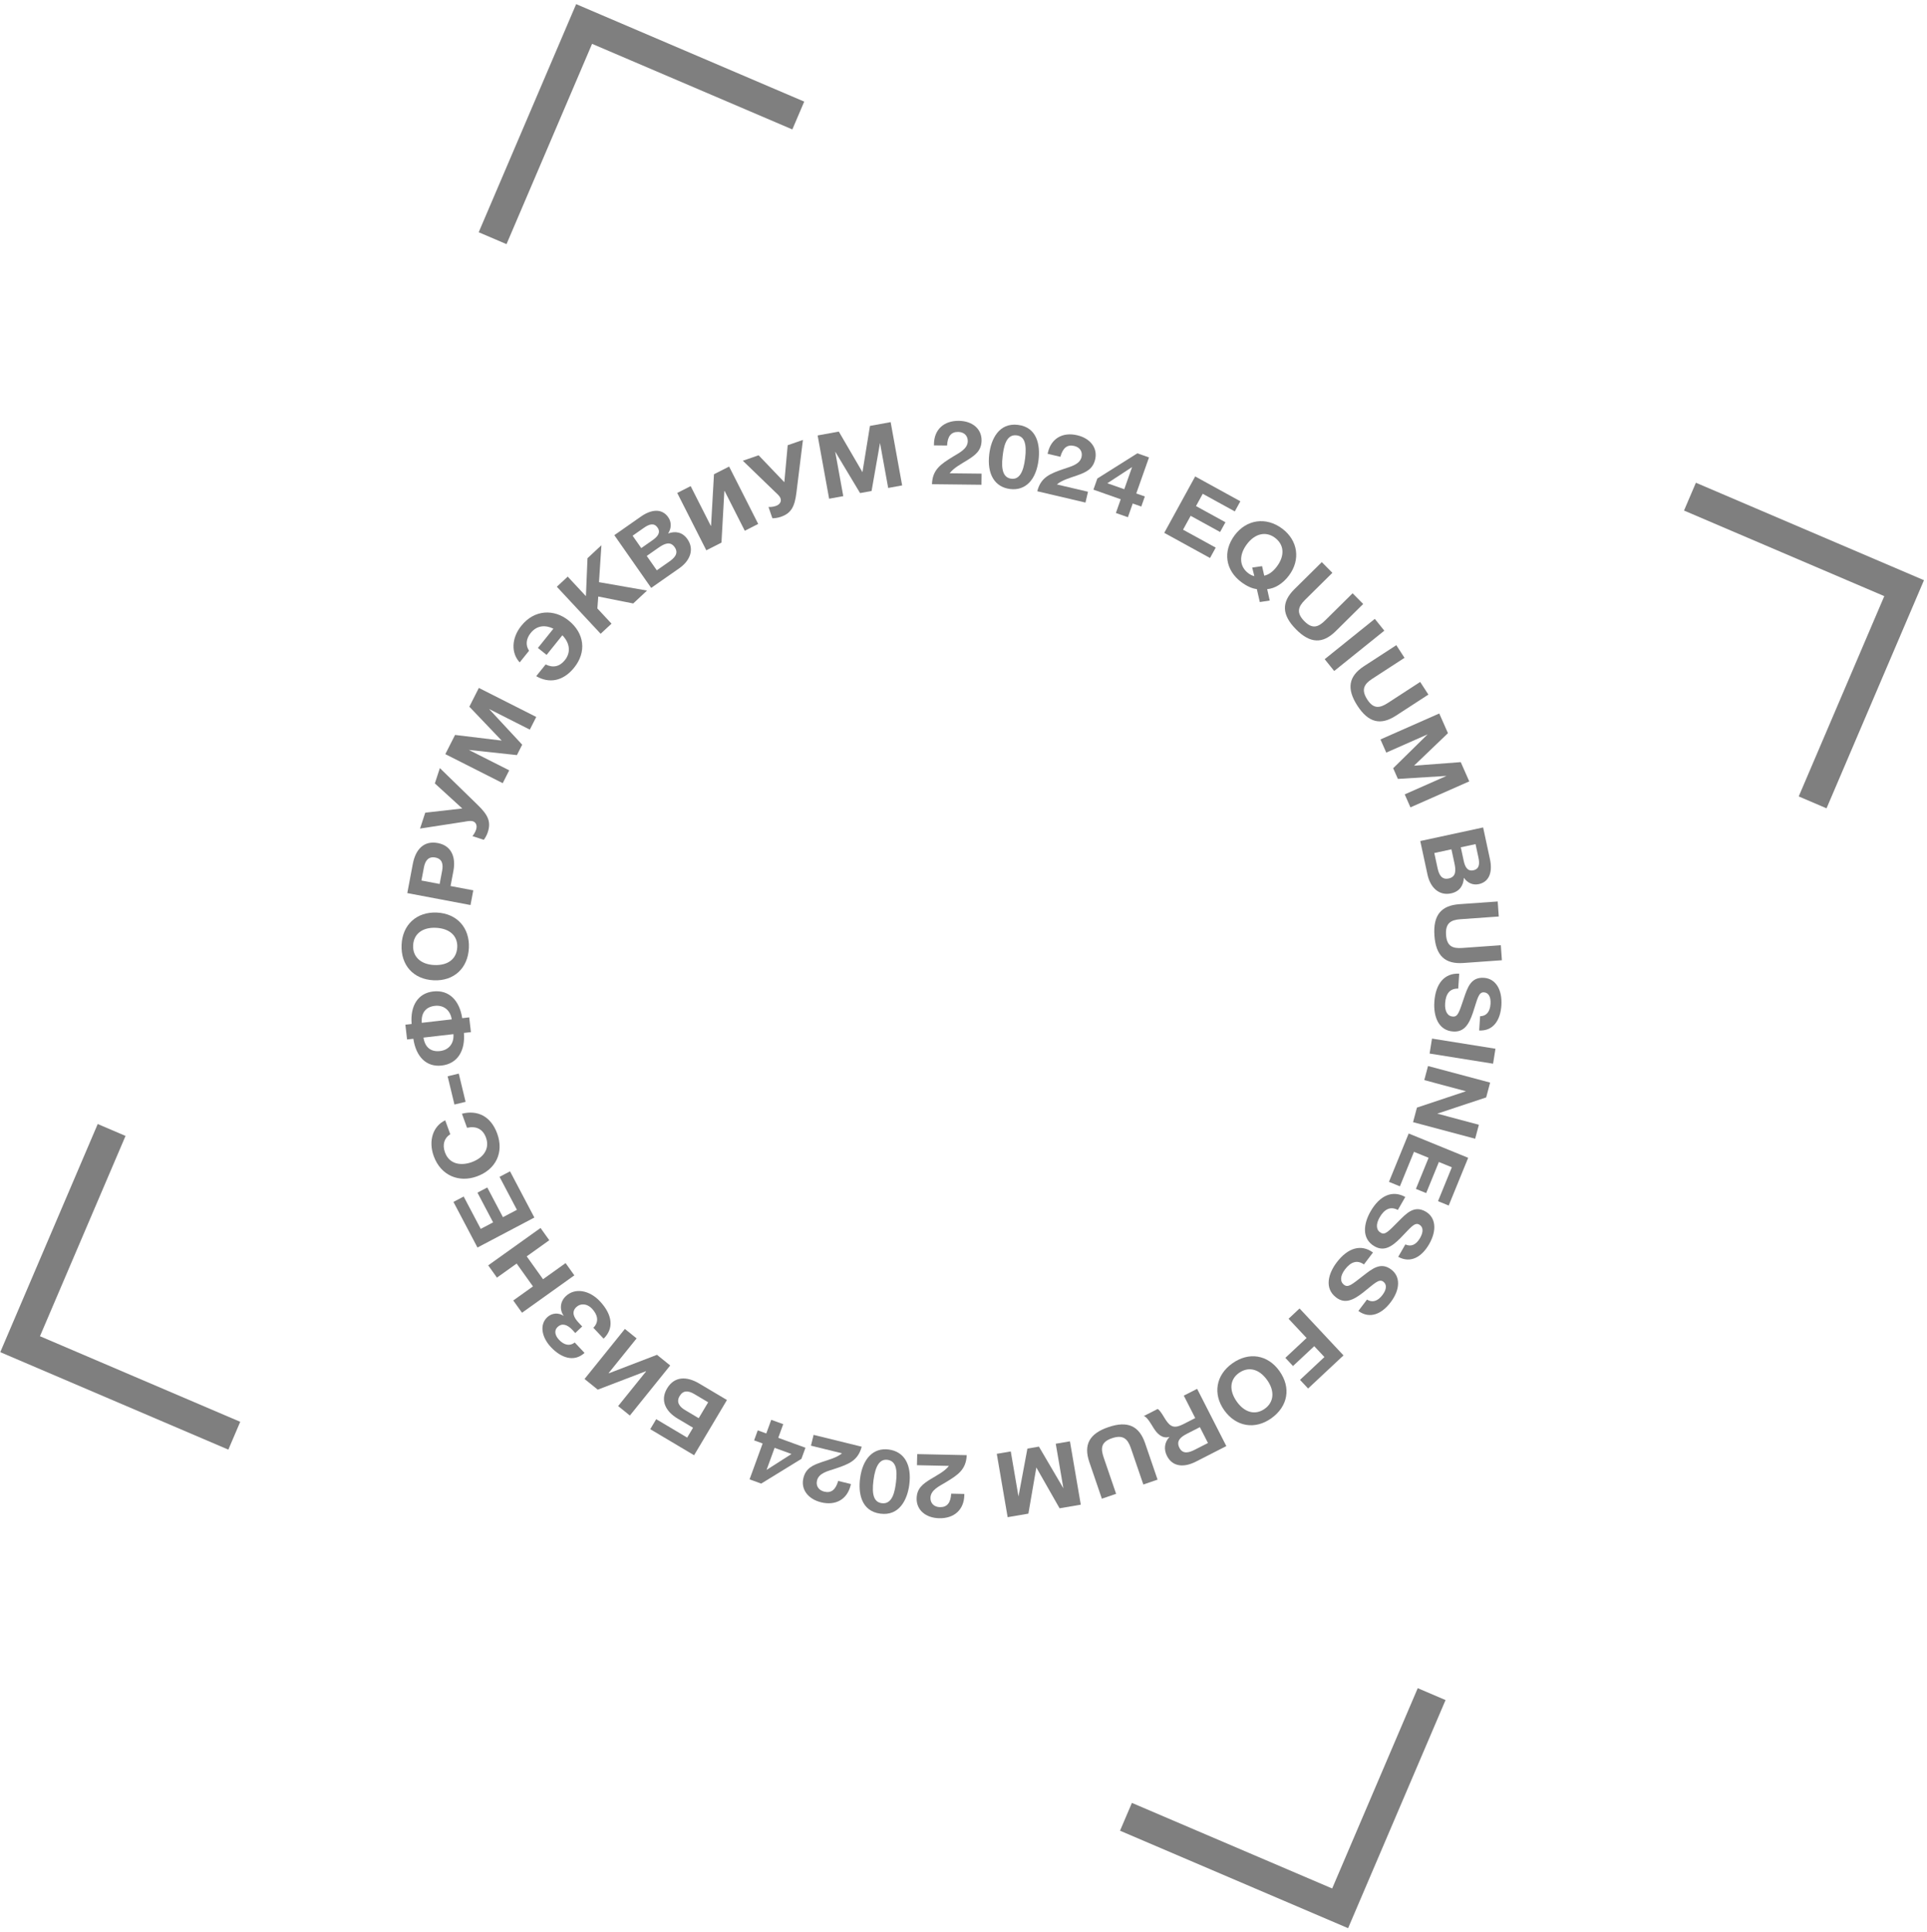 <?xml version="1.0" encoding="UTF-8"?> <svg xmlns="http://www.w3.org/2000/svg" width="422" height="423" viewBox="0 0 422 423" fill="none"><g opacity="0.5"><path d="M110.923 53.454L104.832 50.852L126.173 0.906L176.12 22.248L173.518 28.339L129.661 9.599L110.923 53.454Z" fill="black"></path><path d="M295.224 422.178L245.277 400.836L247.88 394.745L291.736 413.484L310.475 369.628L316.566 372.231L295.224 422.178Z" fill="black"></path><path d="M399.998 176.982L393.907 174.38L412.646 130.525L368.789 111.786L371.392 105.695L421.339 127.037L399.998 176.982Z" fill="black"></path><path d="M50.005 317.397L0.059 296.055L21.4 246.108L27.491 248.71L8.752 292.566L52.608 311.306L50.005 317.397Z" fill="black"></path><path d="M150.014 308.731L153.013 310.514L155.085 307.032L152.068 305.239C150.704 304.427 149.595 304.389 148.827 305.679C148.069 306.954 148.742 307.975 150.014 308.731ZM148.389 310.594C145.789 309.048 144.517 306.637 146.083 304.004C147.67 301.337 150.344 301.271 153.143 302.935L159.198 306.533L152.001 318.626L142.402 312.922L143.705 310.73L150.486 314.761L151.771 312.604L148.389 310.594Z" fill="black"></path><path d="M136.845 290.973L139.413 293.042L133.283 300.645L133.332 300.686L143.875 296.637L146.771 298.972L137.937 309.931L135.369 307.862L141.486 300.272L141.436 300.234L130.908 304.266L128.011 301.93L136.845 290.973Z" fill="black"></path><path d="M131.366 284.903C134.164 287.872 134.476 290.887 132.188 293.1L129.941 290.716C131.28 289.368 130.855 287.821 129.639 286.53C128.581 285.408 127.151 285.303 126.214 286.184C125.049 287.281 125.718 288.539 126.717 289.601L127.5 290.432L125.974 291.869C125.814 291.67 125.511 291.346 125.38 291.208C124.134 289.885 123.007 289.699 122.114 290.539C121.323 291.284 121.499 292.367 122.427 293.352C123.543 294.535 124.786 294.787 125.867 293.945L128.011 296.221C125.679 298.329 122.844 297.282 120.67 294.976C118.583 292.761 118.127 290.027 119.839 288.413C120.861 287.452 122.334 287.341 123.464 288.136C122.52 286.791 122.615 285.016 123.924 283.783C125.912 281.913 129.061 282.458 131.366 284.903Z" fill="black"></path><path d="M118.375 268.866L120.289 271.55L115.348 275.08L118.921 280.086L123.862 276.557L125.778 279.239L114.316 287.425L112.401 284.742L116.715 281.66L113.143 276.656L108.828 279.736L106.914 277.052L118.375 268.866Z" fill="black"></path><path d="M101.542 261.981L105.277 269.068L107.989 267.638L104.56 261.131L106.711 259.998L110.141 266.503L113.202 264.89L109.399 257.673L111.691 256.464L117.022 266.58L104.564 273.146L99.303 263.162L101.542 261.981Z" fill="black"></path><path d="M108.89 248.214C110.386 252.326 108.608 256.055 104.429 257.577C100.582 258.977 96.564 257.471 94.989 253.14C93.754 249.743 94.857 246.53 97.501 245.297L98.607 248.337C97.273 249.182 96.837 250.645 97.445 252.313C98.434 255.035 101.102 255.257 103.313 254.45C106.043 253.456 107.262 251.372 106.431 249.088C105.751 247.22 104.307 246.486 102.281 246.931L101.162 243.852C104.509 242.994 107.483 244.34 108.89 248.214Z" fill="black"></path><path d="M100.469 235.063L101.962 241.248L99.521 241.838L98.028 235.654L100.469 235.063Z" fill="black"></path><path d="M92.739 227.182C93.068 229.337 94.38 230.356 96.362 230.128C98.227 229.913 99.461 228.536 99.298 226.426L92.739 227.182ZM92.368 223.946L98.925 223.191C98.604 221.099 97.087 220.018 95.221 220.233C93.239 220.461 92.197 221.774 92.368 223.946ZM101.221 222.926L102.754 222.75L103.127 225.985L101.595 226.161C101.9 230.021 100.242 232.896 96.727 233.3C93.35 233.689 91.088 231.332 90.522 227.437L89.147 227.596L88.774 224.36L90.148 224.202C89.815 220.281 91.48 217.471 94.858 217.081C98.373 216.677 100.641 219.097 101.221 222.926Z" fill="black"></path><path d="M95.094 211.295C98.117 211.429 100.003 209.947 100.135 207.392C100.245 204.9 98.455 203.277 95.451 203.142C92.488 203.01 90.582 204.493 90.472 207.006C90.362 209.497 92.169 211.166 95.094 211.295ZM95.658 199.807C100.044 200.003 102.878 203.112 102.683 207.527C102.488 211.983 99.412 214.831 95.007 214.635C90.541 214.437 87.747 211.349 87.945 206.851C88.138 202.457 91.252 199.613 95.658 199.807Z" fill="black"></path><path d="M96.277 193.547L96.823 190.66C97.097 189.206 96.853 188.041 95.317 187.751C93.841 187.473 93.112 188.452 92.841 189.887L92.292 192.793L96.277 193.547ZM90.4 189.166C91.004 185.967 92.823 184.01 95.876 184.586C98.889 185.155 99.858 187.705 99.296 190.676L98.669 194L103.646 194.94L103.038 198.16L89.195 195.544L90.4 189.166Z" fill="black"></path><path d="M103.463 183.065C103.739 182.732 104.067 182.239 104.258 181.657C104.574 180.693 104.186 180.031 103.585 179.834C103.002 179.642 102.275 179.827 101.638 179.929L91.988 181.413L93.127 177.938L101.238 177.018L95.228 171.53L96.329 168.174L104.6 176.229C106.892 178.449 107.576 179.92 106.818 182.229C106.568 182.994 106.156 183.615 105.944 183.879L103.463 183.065Z" fill="black"></path><path d="M97.524 165.119L99.654 160.916L109.869 162.153L102.784 154.733L104.865 150.623L117.433 156.979L116.028 159.751L107.098 155.234L114.359 163.049L113.203 165.33L102.672 164.195L111.514 168.666L110.092 171.475L97.524 165.119Z" fill="black"></path><path d="M125.746 146.166C123.283 149.229 120.216 149.665 117.428 148.048L119.495 145.479C121.105 146.286 122.559 145.963 123.696 144.547C125.048 142.866 124.82 140.812 123.154 139.095L119.698 143.393L117.801 141.869L121.191 137.652C119.552 136.849 117.651 136.813 116.221 138.591C115.188 139.876 115.064 141.294 115.863 142.48L113.81 145.033C111.918 142.997 111.976 139.736 114.162 137.019C117.047 133.426 121.341 133.299 124.533 135.864C128.003 138.653 128.488 142.756 125.746 146.166Z" fill="black"></path><path d="M131.176 127.464L141.701 129.307L138.67 132.129L131.015 130.61L130.82 133.223L133.919 136.549L131.536 138.767L121.943 128.469L124.325 126.251L128.314 130.531L128.658 122.219L131.707 119.382L131.176 127.464Z" fill="black"></path><path d="M143.835 124.87L146.554 122.967C147.715 122.156 148.694 121.157 147.741 119.795C146.765 118.399 145.428 119.07 144.216 119.917L141.634 121.724L143.835 124.87ZM140.433 120.005L142.893 118.284C143.879 117.594 144.813 116.675 143.995 115.509C143.179 114.34 142.038 114.849 140.999 115.576L138.538 117.296L140.433 120.005ZM140.371 113.093C142.537 111.578 144.905 111.201 146.333 113.244C147.116 114.364 147.03 115.68 146.32 116.804C147.84 116.248 149.423 116.444 150.545 118.049C152.121 120.304 151.096 122.784 148.774 124.408L142.607 128.723L134.535 117.177L140.371 113.093Z" fill="black"></path><path d="M166.042 114.716L163.102 116.21L158.683 107.494L158.627 107.522L157.996 118.805L154.679 120.491L148.309 107.929L151.25 106.435L155.659 115.133L155.716 115.103L156.356 103.838L159.673 102.153L166.042 114.716Z" fill="black"></path><path d="M168.294 111.002C168.725 111.02 169.316 110.984 169.896 110.783C170.854 110.452 171.146 109.744 170.939 109.146C170.74 108.567 170.154 108.1 169.688 107.655L162.675 100.88L166.13 99.684L171.764 105.577L172.5 97.479L175.836 96.325L174.423 107.773C174.04 110.937 173.284 112.372 170.986 113.166C170.228 113.429 169.485 113.476 169.146 113.469L168.294 111.002Z" fill="black"></path><path d="M179.056 95.341L183.693 94.495L188.873 103.382L190.514 93.252L195.047 92.426L197.564 106.281L194.507 106.839L192.717 96.992L190.869 107.502L188.352 107.961L182.9 98.883L184.672 108.631L181.573 109.197L179.056 95.341Z" fill="black"></path><path d="M214.934 106.139L204.098 106.017C204.197 102.814 206.027 101.629 208.706 99.978C210.025 99.161 211.916 98.294 211.934 96.593C211.948 95.388 211.111 94.587 209.845 94.573C208.282 94.554 207.51 95.514 207.403 97.55L204.53 97.518L204.533 97.221C204.569 94.078 206.681 92.104 209.978 92.141C212.955 92.174 214.985 93.917 214.957 96.429C214.933 98.663 213.611 99.638 211.846 100.746C210.571 101.541 208.827 102.451 207.97 103.629L214.961 103.707L214.934 106.139Z" fill="black"></path><path d="M219.567 99.905C219.187 103.024 219.803 104.612 221.482 104.816C223.118 105.014 224.106 103.561 224.494 100.364C224.894 97.088 224.318 95.524 222.617 95.318C220.163 95.02 219.765 98.276 219.567 99.905ZM227.433 100.721C226.902 105.076 224.565 107.479 221.228 107.074C217.828 106.661 216.109 103.805 216.645 99.41C217.041 96.172 218.742 92.519 222.918 93.025C227.137 93.538 227.828 97.483 227.433 100.721Z" fill="black"></path><path d="M237.711 110.037L227.156 107.562C227.946 104.458 229.99 103.699 232.965 102.67C234.429 102.161 236.464 101.724 236.85 100.068C237.125 98.894 236.482 97.932 235.247 97.641C233.724 97.284 232.763 98.055 232.217 100.017L229.419 99.362L229.488 99.073C230.202 96.013 232.693 94.546 235.902 95.298C238.804 95.978 240.409 98.121 239.837 100.566C239.33 102.741 237.828 103.404 235.865 104.101C234.446 104.601 232.548 105.11 231.454 106.072L238.264 107.669L237.711 110.037Z" fill="black"></path><path d="M247.92 102.266L242.502 105.809L246.207 107.116L247.92 102.266ZM249.934 110.904L248.061 110.244L247.001 113.246L244.371 112.32L245.431 109.317L239.452 107.209L240.314 104.766L249.072 99.254L251.624 100.154L248.837 108.043L250.711 108.702L249.934 110.904Z" fill="black"></path><path d="M270.413 111.975L263.391 108.116L261.916 110.805L268.364 114.348L267.193 116.481L260.746 112.939L259.08 115.975L266.231 119.903L264.986 122.175L254.962 116.669L261.738 104.319L271.63 109.755L270.413 111.975Z" fill="black"></path><path d="M279.628 124.038C281.394 121.677 281.244 119.267 279.213 117.747C277.214 116.252 274.818 116.806 273.052 119.167C271.274 121.543 271.394 124.029 273.375 125.511C273.832 125.853 274.184 126.019 274.692 126.15L274.224 124.27L276.385 123.959L276.859 126.044C277.822 125.849 278.786 125.162 279.628 124.038ZM275.891 131.819L275.24 128.984C274.163 128.869 272.976 128.302 271.842 127.453C268.354 124.844 267.738 120.727 270.382 117.194C272.99 113.709 277.27 113.107 280.792 115.741C284.247 118.325 284.853 122.56 282.28 125.999C280.966 127.756 279.211 128.865 277.502 128.996L278.064 131.491L275.891 131.819Z" fill="black"></path><path d="M292.507 138.198C289.652 141.021 286.904 140.915 283.814 137.789C280.664 134.601 280.617 131.825 283.473 129.002L289.465 123.077L291.784 125.42L285.79 131.346C284.258 132.863 283.845 134.191 285.657 136.024C287.441 137.829 288.742 137.285 290.217 135.825L296.21 129.9L298.528 132.244L292.507 138.198Z" fill="black"></path><path d="M292.179 146.917L290.098 144.33L301.076 135.502L303.156 138.088L292.179 146.917Z" fill="black"></path><path d="M305.707 156.693C302.339 158.883 299.67 158.222 297.273 154.533C294.831 150.774 295.346 148.044 298.714 145.855L305.781 141.264L307.579 144.03L300.512 148.622C298.702 149.796 298.032 151.014 299.436 153.178C300.818 155.306 302.201 155.038 303.944 153.905L311.011 149.313L312.808 152.08L305.707 156.693Z" fill="black"></path><path d="M315.188 156.217L317.093 160.528L309.667 167.642L319.894 166.871L321.757 171.085L308.88 176.771L307.625 173.929L316.776 169.887L306.13 170.545L305.097 168.204L312.646 160.782L303.585 164.783L302.311 161.902L315.188 156.217Z" fill="black"></path><path d="M319.904 185.517L320.537 188.455C320.791 189.633 321.273 190.848 322.665 190.548C324.06 190.246 324.031 188.997 323.766 187.756L323.133 184.82L319.904 185.517ZM314.103 186.77L314.803 190.017C315.101 191.401 315.642 192.692 317.265 192.342C318.928 191.982 318.83 190.488 318.518 189.041L317.854 185.959L314.103 186.77ZM326.296 188.141C326.852 190.725 326.282 193.055 323.846 193.581C322.513 193.87 321.334 193.281 320.572 192.191C320.496 193.807 319.701 195.19 317.787 195.605C315.1 196.184 313.211 194.276 312.615 191.506L311.029 184.144L324.796 181.171L326.296 188.141Z" fill="black"></path><path d="M320.464 210.847C316.461 211.131 314.446 209.26 314.132 204.872C313.812 200.4 315.584 198.26 319.585 197.975L327.987 197.38L328.221 200.67L319.821 201.266C317.67 201.419 316.495 202.161 316.678 204.733C316.859 207.266 318.199 207.701 320.269 207.554L328.67 206.956L328.904 210.247L320.464 210.847Z" fill="black"></path><path d="M324.134 222.508C325.504 222.472 326.299 221.55 326.415 219.8C326.514 218.282 325.983 217.336 324.976 217.271C323.752 217.189 323.547 218.786 322.56 221.727C321.672 224.358 320.594 226.003 318.244 225.848C314.927 225.63 313.911 222.43 314.112 219.372C314.38 215.303 316.374 213.021 319.556 213.187L319.34 216.456C317.441 216.395 316.603 217.672 316.472 219.675C316.356 221.404 316.997 222.506 318.162 222.581C319.269 222.654 319.532 221.655 320.565 218.611C321.378 216.208 322.105 213.906 324.967 214.094C327.514 214.26 329.021 216.646 328.791 220.147C328.581 223.309 327.07 225.771 323.929 225.628L324.134 222.508Z" fill="black"></path><path d="M313.074 230.675L313.6 227.4L327.496 229.622L326.971 232.897L313.074 230.675Z" fill="black"></path><path d="M326.328 237.037L325.461 240.283L314.755 243.833L323.865 246.265L323.048 249.328L309.449 245.697L310.3 242.512L321.037 238.927L311.907 236.49L312.728 233.406L326.328 237.037Z" fill="black"></path><path d="M314.914 262.996L317.942 255.579L315.105 254.421L312.324 261.231L310.074 260.312L312.855 253.501L309.653 252.194L306.568 259.747L304.171 258.768L308.493 248.181L321.522 253.503L317.255 263.953L314.914 262.996Z" fill="black"></path><path d="M307.76 272.469C309.007 273.04 310.124 272.562 310.997 271.041C311.755 269.721 311.693 268.637 310.819 268.134C309.757 267.523 308.87 268.867 306.691 271.075C304.738 273.047 303.045 274.05 301.005 272.876C298.124 271.221 298.619 267.897 300.144 265.239C302.174 261.702 304.968 260.529 307.749 262.08L306.118 264.921C304.441 264.03 303.127 264.81 302.128 266.551C301.264 268.053 301.356 269.325 302.368 269.907C303.328 270.459 304.006 269.677 306.271 267.397C308.057 265.596 309.723 263.849 312.209 265.277C314.421 266.549 314.724 269.356 312.978 272.398C311.4 275.147 308.962 276.695 306.203 275.183L307.76 272.469Z" fill="black"></path><path d="M299.361 284.542C300.525 285.266 301.695 284.933 302.753 283.535C303.673 282.323 303.749 281.242 302.945 280.631C301.968 279.891 300.92 281.11 298.479 283.023C296.292 284.733 294.486 285.511 292.612 284.089C289.967 282.081 290.879 278.848 292.728 276.407C295.192 273.158 298.11 272.349 300.672 274.239L298.694 276.848C297.144 275.753 295.742 276.36 294.53 277.959C293.483 279.339 293.412 280.612 294.341 281.316C295.223 281.985 295.992 281.296 298.53 279.322C300.529 277.765 302.402 276.242 304.686 277.975C306.717 279.515 306.663 282.338 304.543 285.133C302.63 287.659 300.014 288.884 297.472 287.035L299.361 284.542Z" fill="black"></path><path d="M284.695 302.123L290.037 297.125L287.807 294.745L283.159 299.093L281.484 297.302L286.13 292.955L282.185 288.742L284.593 286.489L294.216 296.764L286.465 304.014L284.695 302.123Z" fill="black"></path><path d="M277.506 302.177C275.753 299.712 273.423 299.136 271.329 300.602C269.298 302.047 269.117 304.453 270.861 306.904C272.58 309.319 274.921 309.912 276.968 308.455C279.001 307.01 279.203 304.562 277.506 302.177ZM268.106 308.789C265.561 305.213 266.27 301.07 269.867 298.512C273.499 295.927 277.635 296.602 280.191 300.193C282.782 303.835 282.069 307.933 278.403 310.542C274.821 313.088 270.664 312.381 268.106 308.789Z" fill="black"></path><path d="M262.765 312.478L259.977 313.9C258.603 314.601 257.496 315.456 258.286 317.005C259.023 318.449 260.373 318.071 261.616 317.437L264.536 315.947L262.765 312.478ZM261.892 320.026C259.426 321.285 256.843 321.293 255.557 318.775C254.812 317.313 255.018 315.764 256.113 314.607C254.481 315.084 253.385 313.867 252.643 312.693C252.164 311.939 251.246 310.232 250.484 310.045L253.535 308.488C254.199 308.949 254.836 310.199 255.262 310.847C256.331 312.476 257.21 312.803 259.131 311.825L261.749 310.488L259.243 305.575L262.162 304.086L268.559 316.623L261.892 320.026Z" fill="black"></path><path d="M238.559 320.131C237.257 316.332 238.548 313.902 242.708 312.479C246.947 311.025 249.468 312.191 250.77 315.992L253.501 323.965L250.381 325.034L247.65 317.058C246.951 315.02 245.934 314.07 243.495 314.906C241.095 315.727 241.019 317.134 241.691 319.1L244.422 327.072L241.302 328.141L238.559 320.131Z" fill="black"></path><path d="M236.686 329.449L232.041 330.243L226.951 321.309L225.209 331.413L220.668 332.189L218.29 318.316L221.352 317.794L223.041 327.652L224.996 317.17L227.517 316.739L232.877 325.869L231.204 316.108L234.309 315.578L236.686 329.449Z" fill="black"></path><path d="M200.863 318.376L211.706 318.609C211.572 321.81 209.729 322.976 207.03 324.599C205.701 325.4 203.801 326.249 203.764 327.949C203.738 329.154 204.565 329.963 205.834 329.991C207.398 330.024 208.18 329.072 208.308 327.039L211.182 327.101L211.176 327.397C211.108 330.539 208.972 332.491 205.675 332.419C202.695 332.355 200.682 330.591 200.737 328.082C200.786 325.848 202.117 324.888 203.895 323.799C205.18 323.017 206.935 322.126 207.806 320.957L200.809 320.806L200.863 318.376Z" fill="black"></path><path d="M196.211 324.565C196.621 321.445 196.02 319.849 194.344 319.63C192.71 319.415 191.71 320.861 191.29 324.058C190.859 327.334 191.42 328.905 193.118 329.128C195.569 329.449 195.998 326.192 196.211 324.565ZM188.356 323.674C188.928 319.318 191.288 316.934 194.62 317.371C198.015 317.816 199.704 320.692 199.127 325.086C198.702 328.323 196.965 331.967 192.795 331.419C188.583 330.867 187.931 326.911 188.356 323.674Z" fill="black"></path><path d="M178.173 314.169L188.707 316.757C187.881 319.854 185.828 320.592 182.839 321.589C181.368 322.082 179.328 322.499 178.922 324.151C178.635 325.322 179.266 326.291 180.5 326.595C182.018 326.967 182.99 326.208 183.558 324.25L186.35 324.936L186.279 325.225C185.527 328.279 183.018 329.72 179.815 328.932C176.92 328.221 175.339 326.06 175.94 323.62C176.473 321.45 177.981 320.803 179.954 320.127C181.38 319.642 183.285 319.153 184.389 318.202L177.593 316.532L178.173 314.169Z" fill="black"></path><path d="M167.875 321.836L173.329 318.352L169.634 317.006L167.875 321.836ZM165.942 313.179L167.81 313.86L168.899 310.869L171.521 311.824L170.432 314.814L176.391 316.985L175.505 319.418L166.694 324.834L164.15 323.907L167.012 316.051L165.145 315.37L165.942 313.179Z" fill="black"></path></g></svg> 